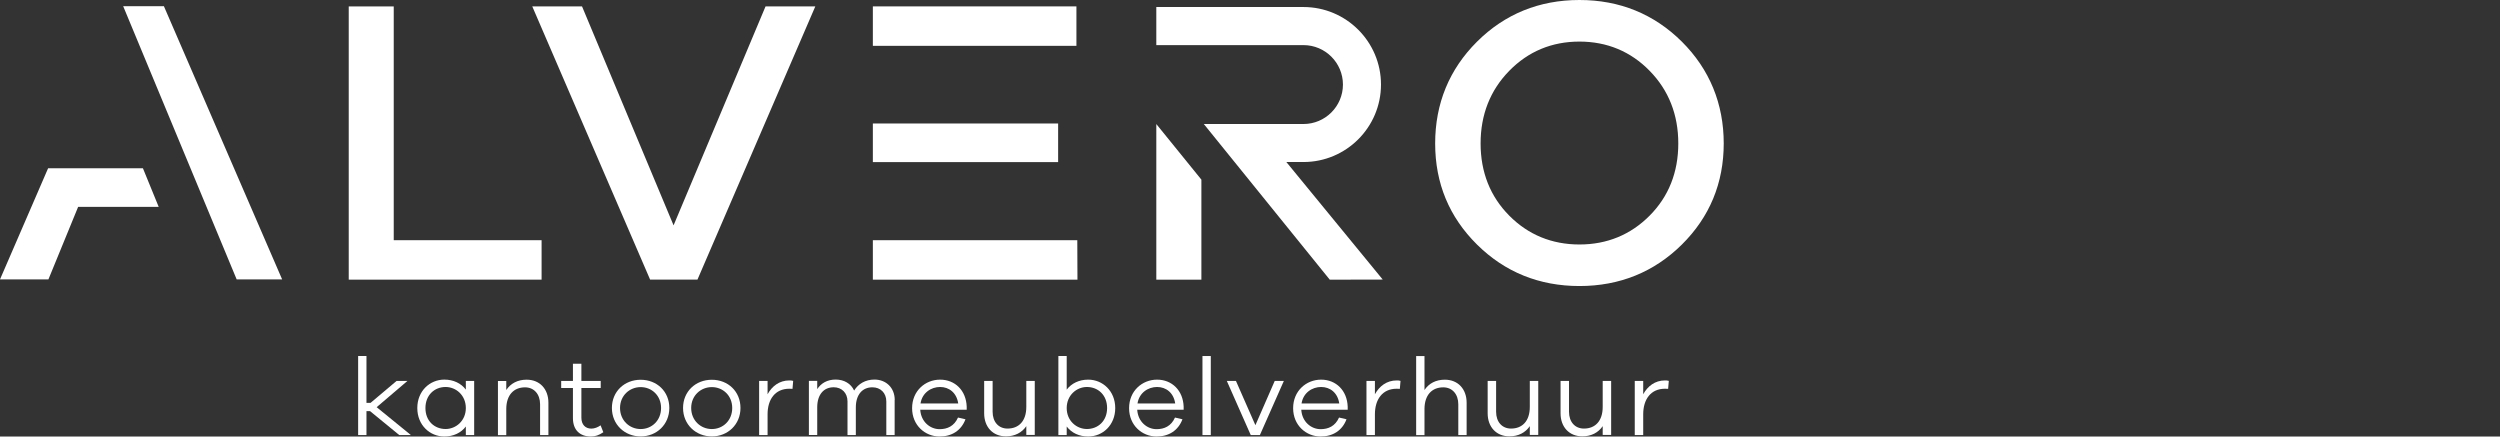 <svg xmlns="http://www.w3.org/2000/svg" width="63" height="11" viewBox="0 0 63 11"><rect x="0" y="0" width="63" height="11" fill="#333333" stroke="none"/><g fill="#ffffff"><path d="m13.648 6.053h-3.726v-5.891h-1.134v6.885h4.86z"/><path d="m19.292.161-2.318 5.518-2.307-5.518h-1.254l2.97 6.885h1.193l2.97-6.885z"/><path d="m21.996 7.047h5.156l-.004-.994h-5.152z"/><path d="m21.996 3.112h4.669v.973h-4.669z"/><path d="m21.996.161h5.13v.994h-5.13z"/><path d="m41.572 5.433c-.479.483-1.075.728-1.77.728s-1.292-.245-1.77-.728c-.478-.482-.721-1.094-.721-1.818s.242-1.339.72-1.828c.479-.491 1.075-.739 1.771-.739s1.293.249 1.771.739c.478.489.72 1.104.72 1.828s-.242 1.336-.721 1.818zm-1.77-5.433c-1.012 0-1.881.353-2.581 1.05-.7.697-1.055 1.56-1.055 2.565s.355 1.855 1.055 2.548c.701.694 1.569 1.045 2.581 1.045s1.881-.352 2.581-1.045c.7-.693 1.055-1.55 1.055-2.548s-.355-1.868-1.055-2.565c-.701-.697-1.569-1.05-2.581-1.05"/><path d="m10.062 10.964-.736-.603h-.091v.603h-.21v-1.992h.21v1.181h.102l.656-.553h.274l-.775.661.863.703z"/><path d="m11.949 10.964h-.21v-.216c-.122.161-.315.252-.542.252-.362 0-.681-.285-.681-.717s.318-.717.681-.717c.227 0 .42.091.542.252v-.219h.21v1.364zm-.21-.681c0-.327-.252-.531-.509-.531-.282 0-.509.205-.509.531s.227.528.509.528c.257 0 .509-.205.509-.528z"/><path d="m13.82 10.148v.816h-.21v-.777c0-.254-.152-.426-.379-.426-.285 0-.473.194-.473.548v.656h-.21v-1.364h.21v.227c.111-.166.285-.26.514-.26.329 0 .548.235.548.581z"/><path d="m15.204 10.892c-.111.077-.205.108-.315.108-.271 0-.451-.161-.451-.462v-.761h-.296v-.177h.296v-.434h.213v.434h.487v.177h-.487v.747c0 .177.1.277.252.277.077 0 .163-.033.232-.083z"/><path d="m16.867 10.281c0 .418-.321.717-.722.717s-.725-.299-.725-.717.318-.711.725-.711.722.293.722.711zm-.208 0c0-.313-.235-.526-.514-.526s-.52.213-.52.526.238.531.52.531.514-.216.514-.531z"/><path d="m18.66 10.281c0 .418-.321.717-.722.717s-.725-.299-.725-.717.318-.711.725-.711.722.293.722.711zm-.208 0c0-.313-.235-.526-.514-.526s-.52.213-.52.526.238.531.52.531.514-.216.514-.531z"/><path d="m19.988 9.597-.017.202c-.025-.003-.055-.003-.08-.003-.362 0-.548.274-.548.642v.526h-.213v-1.364h.213v.335c.111-.202.296-.348.548-.348.033 0 .058 0 .097.011v0z"/><path d="m22.545 10.082v.882h-.21v-.847c0-.216-.147-.357-.351-.357-.252 0-.417.185-.417.506v.697h-.21v-.847c0-.216-.147-.357-.348-.357-.252 0-.415.185-.415.506v.697h-.21v-1.364h.21v.208c.097-.149.252-.241.465-.241s.385.102.465.277c.105-.169.282-.277.514-.277.288 0 .509.205.509.514z"/><path d="m24.36 10.325h-1.17c.019.307.252.49.487.49.194 0 .368-.075.465-.293l.188.044c-.108.285-.346.434-.653.434-.362 0-.692-.28-.692-.714s.329-.719.706-.719.656.274.67.681v.077h-0zm-1.162-.158h.949c-.039-.269-.23-.415-.457-.415s-.451.147-.493.415z"/><path d="m26.076 10.961h-.213v-.222c-.111.163-.288.257-.514.257-.329 0-.548-.235-.548-.581v-.816h.213v.778c0 .254.149.423.376.423.285 0 .473-.191.473-.545v-.656h.213v1.361l-0.0.001z"/><path d="m28.104 10.283c0 .432-.318.717-.681.717-.227 0-.42-.091-.542-.252v.216h-.21v-1.992h.21v.847c.122-.161.316-.252.542-.252.363 0 .681.285.681.717zm-.205 0c0-.327-.227-.531-.509-.531-.257 0-.509.205-.509.531s.252.528.509.528c.282 0 .509-.205.509-.528z"/><path d="m29.828 10.325h-1.17c.019.307.252.49.487.49.194 0 .368-.075.465-.293l.188.044c-.108.285-.346.434-.653.434-.362 0-.692-.28-.692-.714s.329-.719.705-.719.656.274.67.681v.077zm-1.162-.158h.949c-.039-.269-.23-.415-.457-.415s-.451.147-.493.415z"/><path d="m30.302 10.964v-1.992h.21v1.992z"/><path d="m31.749 10.964h-.23l-.603-1.364h.23l.49 1.115.487-1.115h.23z"/><path d="m33.962 10.325h-1.17c.019.307.252.49.487.49.194 0 .368-.075.465-.293l.188.044c-.108.285-.346.434-.653.434-.362 0-.692-.28-.692-.714s.329-.719.705-.719.656.274.67.681v.077zm-1.162-.158h.949c-.039-.269-.23-.415-.457-.415s-.451.147-.493.415z"/><path d="m35.293 9.597-.017.202c-.025-.003-.055-.003-.08-.003-.362 0-.548.274-.548.642v.526h-.213v-1.364h.213v.335c.111-.202.296-.348.548-.348.033 0 .058 0 .097.011l-0.0 0z"/><path d="m36.959 10.148v.816h-.21v-.777c0-.254-.152-.426-.379-.426-.285 0-.473.194-.473.548v.656h-.21v-1.992h.21v.855c.111-.166.285-.26.514-.26.329 0 .548.235.548.581z"/><path d="m38.764 10.961h-.213v-.222c-.111.163-.288.257-.514.257-.329 0-.548-.235-.548-.581v-.816h.213v.778c0 .254.149.423.376.423.285 0 .473-.191.473-.545v-.656h.213v1.361.001z"/><path d="m40.601 10.961h-.213v-.222c-.111.163-.288.257-.514.257-.329 0-.548-.235-.548-.581v-.816h.213v.778c0 .254.149.423.376.423.285 0 .473-.191.473-.545v-.656h.213v1.361.001z"/><path d="m42.054 9.597-.017.202c-.025-.003-.055-.003-.08-.003-.362 0-.548.274-.548.642v.526h-.213v-1.364h.213v.335c.111-.202.296-.348.548-.348.033 0 .058 0 .097.011z"/><path d="m33.511 7.049-3.175-3.924h2.512c.548 0 .994-.446.994-.994s-.446-.994-.994-.994h-3.709v-.96h3.709c1.077 0 1.953.876 1.953 1.953s-.876 1.953-1.953 1.953h-.432l2.429 2.962-1.335.003z"/><path d="m30.275 7.047h-1.136v-3.921l1.136 1.401z"/><path d="m1.212 4.241-1.212 2.8h1.22l.749-1.828h2.03l-.397-.972z"/><path d="m4.13.156h-1.026l2.86 6.885h1.146z"/></g></svg>